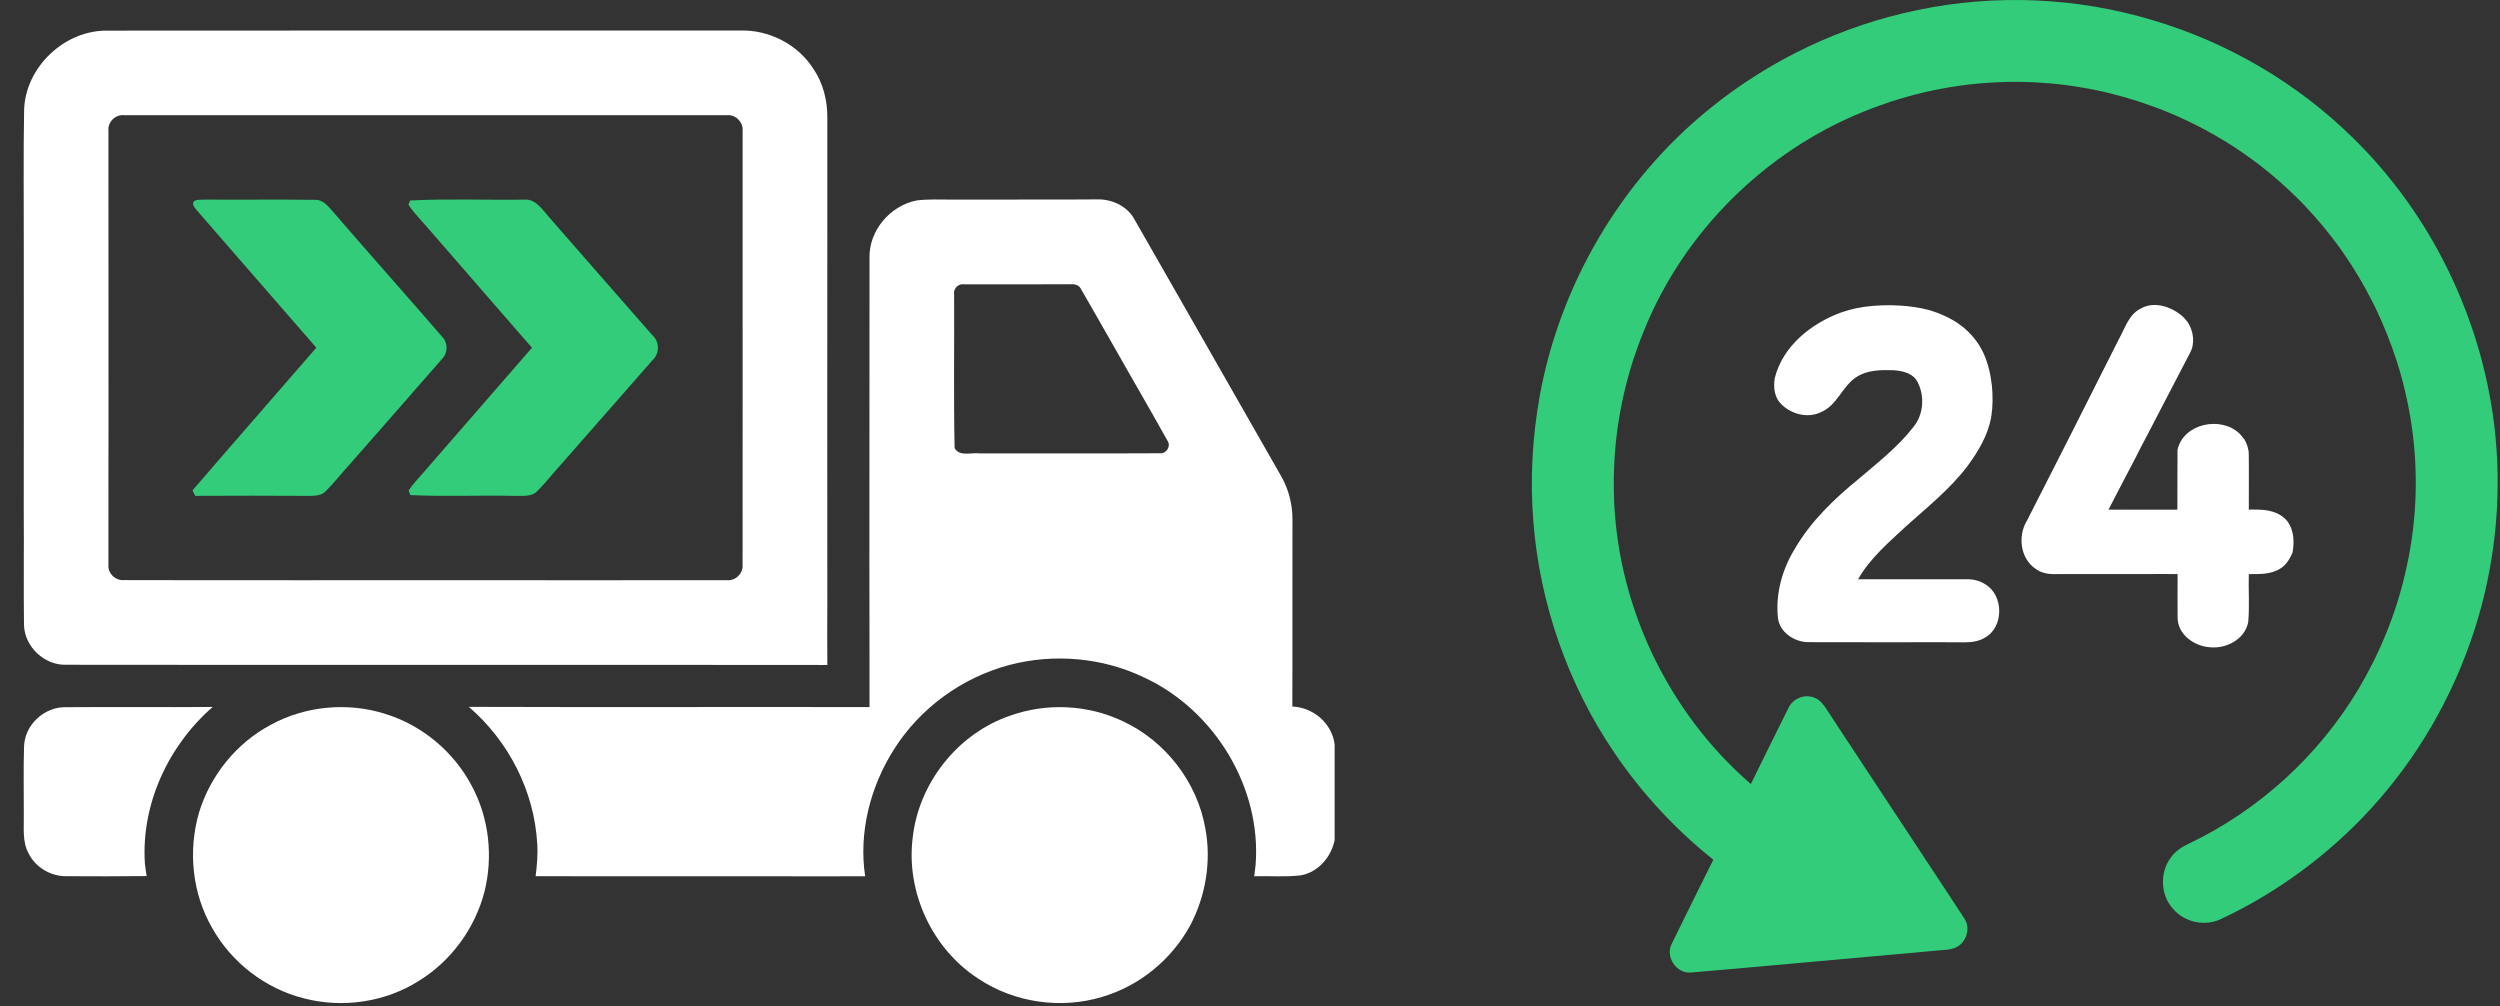<?xml version="1.0" standalone="no"?><!DOCTYPE svg PUBLIC "-//W3C//DTD SVG 1.1//EN" "http://www.w3.org/Graphics/SVG/1.1/DTD/svg11.dtd"><svg width="100%" height="100%" viewBox="0 0 82 33" version="1.1" xmlns="http://www.w3.org/2000/svg" xmlns:xlink="http://www.w3.org/1999/xlink" xml:space="preserve" style="fill-rule:evenodd;clip-rule:evenodd;stroke-linejoin:round;stroke-miterlimit:1.414;"><rect x="0" y="0" width="82" height="33" fill="#333333" stroke="none"/><g><path d="M0.791,3.599c0.047,-1.415 1.35,-2.633 2.764,-2.594c6.905,-0.009 13.81,-0.001 20.715,-0.003c0.946,-0.033 1.892,0.449 2.404,1.247c0.323,0.471 0.468,1.045 0.462,1.613c0.001,1.276 0.001,2.552 0,3.828c-0.006,4.045 0,8.092 0,12.138c-0.002,0.66 -0.007,1.322 0.001,1.983c-8.325,-0.01 -16.651,0.004 -24.976,-0.007c-0.706,0.018 -1.347,-0.588 -1.374,-1.292c-0.016,-1.254 0.002,-2.508 -0.008,-3.762c0.002,-2.907 0.004,-5.814 0.001,-8.721c0.002,-1.477 -0.016,-2.954 0.011,-4.43ZM16.277,19.031c0.434,0.001 0.869,0.002 1.304,-0.001c0.142,0.001 0.285,0.002 0.428,0.002c1.944,-0.002 3.888,0 5.832,-0.001c0.282,0.028 0.541,-0.224 0.516,-0.507c0.002,-1.949 0,-3.9 0.002,-5.849c0,-0.139 -0.001,-0.277 0,-0.415c0,-0.441 0,-0.882 0,-1.322c0,-0.139 -0.001,-0.278 -0.001,-0.415c-0.001,-2.076 0.001,-4.151 0,-6.225c0.03,-0.282 -0.226,-0.547 -0.509,-0.52c-6.593,-0.001 -13.188,-0.001 -19.783,0c-0.285,-0.029 -0.542,0.232 -0.509,0.517c0,3.214 0,6.428 0.002,9.642c-0.007,1.527 0,3.054 -0.002,4.581c-0.03,0.285 0.229,0.537 0.514,0.509c3.921,0.01 7.843,0.001 11.765,0.004l0.441,0Z" style="fill:#fff;"/><path d="M6.366,6.594c0.121,-0.064 0.266,-0.036 0.399,-0.047c1.185,0.009 2.37,-0.009 3.556,0.008c0.281,-0.019 0.456,0.227 0.622,0.413c1.177,1.365 2.377,2.71 3.556,4.073c0.196,0.196 0.2,0.528 0.005,0.726c-1.008,1.159 -2.024,2.313 -3.037,3.468c-0.266,0.287 -0.503,0.6 -0.782,0.875c-0.136,0.152 -0.352,0.151 -0.539,0.155c-1.247,-0.009 -2.494,-0.006 -3.741,-0.001c-0.023,-0.046 -0.069,-0.135 -0.091,-0.179c1.346,-1.566 2.71,-3.117 4.061,-4.68c-0.661,-0.762 -1.322,-1.524 -1.986,-2.283c-0.639,-0.734 -1.279,-1.469 -1.917,-2.204c-0.07,-0.094 -0.203,-0.199 -0.106,-0.324Z" style="fill:#33cc7a;"/><path d="M13.45,6.575c1.237,-0.06 2.48,-0.012 3.719,-0.025c0.388,-0.05 0.607,0.311 0.83,0.561c1.127,1.294 2.262,2.584 3.392,3.876c0.25,0.221 0.252,0.615 0.002,0.837c-0.999,1.137 -1.994,2.278 -2.994,3.413c-0.266,0.287 -0.503,0.602 -0.783,0.877c-0.184,0.19 -0.471,0.141 -0.71,0.151c-1.15,-0.027 -2.303,0.029 -3.45,-0.027c-0.013,-0.037 -0.039,-0.11 -0.052,-0.148c0.148,-0.232 0.346,-0.426 0.524,-0.635c1.174,-1.35 2.348,-2.699 3.521,-4.05c-0.143,-0.164 -0.286,-0.327 -0.428,-0.49c-1.003,-1.151 -2.003,-2.305 -3.005,-3.456c-0.209,-0.245 -0.441,-0.474 -0.619,-0.743c0.013,-0.036 0.04,-0.105 0.053,-0.141Z" style="fill:#33cc7a;"/><path d="M60.887,10.11c0.366,-0.075 0.74,-0.1 1.112,-0.099c0.102,0.001 0.204,0.005 0.306,0.011c0.324,0.019 0.647,0.062 0.96,0.146c0.097,0.03 0.194,0.06 0.29,0.097c0.231,0.087 0.454,0.198 0.661,0.335c0.07,0.049 0.14,0.102 0.207,0.156c0.191,0.162 0.356,0.352 0.491,0.562c0.05,0.082 0.097,0.166 0.139,0.252c0.117,0.249 0.19,0.517 0.239,0.788c0.017,0.098 0.031,0.197 0.043,0.297c0.032,0.341 0.031,0.686 -0.023,1.024c-0.106,0.594 -0.421,1.122 -0.774,1.602c-0.57,0.756 -1.316,1.348 -2.015,1.977c-0.573,0.532 -1.185,1.054 -1.579,1.742c1.195,0.001 2.391,0.001 3.586,0c0.205,-0.003 0.41,0.052 0.583,0.163c0.611,0.353 0.622,1.405 -0.004,1.749c-0.316,0.201 -0.702,0.149 -1.056,0.154c-0.12,-0.001 -0.24,-0.001 -0.359,-0.001c-1.459,0 -2.919,0.003 -4.378,-0.002c-0.462,-0.002 -0.949,-0.322 -1.001,-0.807c-0.079,-0.779 0.14,-1.574 0.546,-2.239c0.526,-0.912 1.296,-1.651 2.107,-2.311c0.627,-0.537 1.289,-1.049 1.797,-1.707c0.33,-0.405 0.369,-1.005 0.134,-1.465c-0.148,-0.296 -0.505,-0.375 -0.807,-0.391c-0.4,-0.012 -0.836,-0.008 -1.185,0.214c-0.483,0.301 -0.643,0.947 -1.189,1.166c-0.45,0.216 -1.02,0.048 -1.341,-0.319c-0.186,-0.22 -0.209,-0.53 -0.164,-0.804c0.265,-1.052 1.192,-1.787 2.173,-2.15c0.164,-0.056 0.332,-0.102 0.501,-0.14ZM70.218,10.119c0.447,-0.25 0.993,-0.062 1.36,0.246c0.064,0.064 0.124,0.133 0.181,0.203c0.189,0.301 0.247,0.698 0.068,1.017c-0.461,0.881 -0.921,1.764 -1.377,2.648c-0.145,0.267 -0.281,0.539 -0.419,0.81c-0.295,0.555 -0.582,1.116 -0.873,1.675c0.132,-0.002 0.265,-0.002 0.397,-0.002c0.621,0.004 1.242,0 1.863,0.001c0.005,-0.654 -0.003,-1.309 0.004,-1.963c0.196,-0.869 1.418,-1.115 2.031,-0.536c0.058,0.064 0.114,0.129 0.166,0.198c0.083,0.149 0.142,0.313 0.14,0.487c0.009,0.605 -0.001,1.21 0.002,1.816l0.067,-0.006c0.123,0 0.247,0.001 0.37,0.009c0.306,0.021 0.629,0.124 0.826,0.374c0.22,0.292 0.235,0.684 0.17,1.032c-0.088,0.195 -0.197,0.393 -0.384,0.51c-0.308,0.208 -0.695,0.193 -1.05,0.193c-0.015,0.526 0.029,1.057 -0.02,1.583c-0.118,0.57 -0.74,0.881 -1.287,0.813c-0.503,-0.044 -1.031,-0.43 -1.028,-0.973c-0.002,-0.475 -0.004,-0.95 0,-1.425c-0.395,-0.003 -0.789,0 -1.183,0.001c-0.358,-0.002 -0.716,-0.001 -1.074,-0.001c-0.118,0 -0.235,0 -0.353,0c-0.358,0 -0.717,-0.001 -1.075,0c-0.117,0.001 -0.233,0.004 -0.349,0.002c-0.222,0.005 -0.448,-0.04 -0.627,-0.177c-0.5,-0.332 -0.586,-1.079 -0.283,-1.571c1.011,-1.979 2.015,-3.963 3.012,-5.949c0.206,-0.358 0.324,-0.819 0.725,-1.015Z" style="fill:#fff;fill-rule:nonzero;"/><path d="M62.874,0.334c2.559,-0.539 5.255,-0.424 7.758,0.335c2.453,0.73 4.728,2.063 6.552,3.86c1.259,1.234 2.303,2.685 3.083,4.266c0.038,0.079 0.076,0.158 0.114,0.237c0.786,1.655 1.29,3.445 1.469,5.269c0.21,2.145 -0.031,4.331 -0.695,6.382c-0.703,2.171 -1.87,4.193 -3.417,5.872c-1.381,1.497 -3.052,2.728 -4.897,3.592c-0.518,0.247 -1.182,0.107 -1.557,-0.327c-0.42,-0.448 -0.451,-1.189 -0.09,-1.681c0.148,-0.212 0.366,-0.362 0.599,-0.467c2.297,-1.095 4.257,-2.882 5.562,-5.067c0.699,-1.175 1.226,-2.457 1.533,-3.791c0.355,-1.492 0.441,-3.048 0.252,-4.57c-0.087,-0.7 -0.23,-1.394 -0.426,-2.071c-0.032,-0.108 -0.065,-0.217 -0.099,-0.324c-0.194,-0.595 -0.424,-1.179 -0.696,-1.742c-0.037,-0.076 -0.076,-0.152 -0.114,-0.229c-0.276,-0.544 -0.589,-1.07 -0.937,-1.572c-0.047,-0.067 -0.095,-0.134 -0.142,-0.201c-0.348,-0.481 -0.731,-0.938 -1.14,-1.369c-0.06,-0.062 -0.12,-0.124 -0.18,-0.185c-0.416,-0.415 -0.857,-0.805 -1.323,-1.162c-0.067,-0.05 -0.134,-0.1 -0.201,-0.15c-0.199,-0.147 -0.404,-0.288 -0.611,-0.424c-0.08,-0.052 -0.161,-0.101 -0.241,-0.152c-0.229,-0.142 -0.463,-0.277 -0.699,-0.404c-0.077,-0.04 -0.152,-0.08 -0.227,-0.119c-0.224,-0.114 -0.451,-0.223 -0.68,-0.326c-0.098,-0.043 -0.196,-0.084 -0.295,-0.125c-0.261,-0.11 -0.527,-0.206 -0.795,-0.297c-0.092,-0.032 -0.183,-0.063 -0.275,-0.093c-0.271,-0.084 -0.542,-0.162 -0.817,-0.23c-0.092,-0.023 -0.185,-0.044 -0.277,-0.066c-0.309,-0.071 -0.622,-0.127 -0.936,-0.175c-0.093,-0.013 -0.185,-0.026 -0.278,-0.039c-0.334,-0.043 -0.671,-0.072 -1.007,-0.089c-0.113,-0.005 -0.225,-0.009 -0.337,-0.012c-0.363,-0.01 -0.726,-0.001 -1.088,0.02c-0.134,0.007 -0.267,0.016 -0.4,0.028c-0.418,0.04 -0.834,0.096 -1.246,0.175c-0.176,0.033 -0.353,0.068 -0.528,0.109c-0.5,0.117 -0.995,0.26 -1.478,0.436c-0.189,0.068 -0.379,0.137 -0.565,0.215c-3.222,1.307 -5.878,3.945 -7.179,7.172c-0.078,0.188 -0.151,0.378 -0.218,0.57c-0.176,0.479 -0.318,0.97 -0.433,1.467c-0.044,0.186 -0.082,0.372 -0.117,0.56c-0.072,0.381 -0.126,0.765 -0.163,1.15c-0.015,0.162 -0.028,0.324 -0.037,0.487c-0.021,0.354 -0.028,0.71 -0.02,1.065c0.063,3.636 1.744,7.196 4.493,9.574c0.411,-0.83 0.815,-1.664 1.232,-2.492c0.142,-0.316 0.546,-0.478 0.864,-0.335c0.166,0.063 0.278,0.207 0.372,0.35c0.215,0.324 0.425,0.651 0.639,0.975c0.059,0.088 0.117,0.176 0.176,0.265c0.131,0.197 0.261,0.395 0.391,0.593c0.058,0.087 0.115,0.175 0.172,0.262c0.132,0.199 0.263,0.398 0.395,0.598c0.057,0.087 0.115,0.174 0.172,0.262c0.141,0.214 0.283,0.427 0.424,0.641c0.717,1.098 1.449,2.187 2.163,3.287c0.201,0.288 0.097,0.712 -0.189,0.904c-0.205,0.142 -0.466,0.126 -0.703,0.152c-2.689,0.236 -5.376,0.49 -8.066,0.72c-0.477,0.047 -0.86,-0.512 -0.638,-0.941c0.448,-0.923 0.911,-1.839 1.365,-2.759c-1.254,-1.002 -2.357,-2.192 -3.255,-3.522c-1.512,-2.233 -2.433,-4.862 -2.646,-7.55c-0.115,-1.392 -0.035,-2.797 0.213,-4.171c0.674,-3.658 2.678,-7.053 5.571,-9.393c1.966,-1.595 4.315,-2.716 6.794,-3.228Z" style="fill:#33cc7a;fill-rule:nonzero;"/><path d="M28.52,8.457c-0.02,-0.895 0.673,-1.707 1.542,-1.882c0.38,-0.047 0.762,-0.028 1.143,-0.028c1.625,-0.007 3.248,0.006 4.873,-0.007c0.461,0.02 0.918,0.249 1.139,0.668c0.79,1.372 1.569,2.749 2.357,4.123c0.82,1.441 1.644,2.879 2.466,4.319c0.235,0.423 0.354,0.906 0.353,1.388c-0.004,1.597 0.001,3.193 -0.001,4.79c0.001,0.448 -0.006,0.897 -0.003,1.347c0.685,0.026 1.3,0.55 1.387,1.239l0,3.143c-0.114,0.555 -0.542,1.059 -1.117,1.155c-0.504,0.06 -1.014,0.015 -1.521,0.029c0.016,-0.124 0.03,-0.248 0.046,-0.371c0.197,-2.537 -1.344,-5.066 -3.636,-6.139c-1.364,-0.662 -2.963,-0.805 -4.427,-0.423c-1.558,0.408 -2.952,1.419 -3.807,2.785c-0.77,1.22 -1.153,2.712 -0.937,4.148c-0.351,0 -0.701,0.001 -1.052,0.002c-3.253,-0.004 -6.505,0 -9.757,-0.003c0.044,-0.352 0.078,-0.709 0.053,-1.065c-0.094,-1.722 -0.938,-3.371 -2.244,-4.49c4.381,0.015 8.762,-0.001 13.143,0.007c-0.005,-1.567 0.004,-3.134 -0.004,-4.701c0.003,-3.345 0.002,-6.69 0.004,-10.034ZM31.295,9.663c0.01,1.677 -0.02,3.357 0.016,5.033c0.157,0.293 0.555,0.139 0.822,0.175c0.144,0 0.291,0 0.437,0c1.83,-0.004 3.66,0.006 5.49,-0.004c0.201,0.015 0.355,-0.242 0.234,-0.41c-0.627,-1.128 -1.28,-2.241 -1.914,-3.366c-0.058,-0.099 -0.115,-0.199 -0.172,-0.3c-0.249,-0.432 -0.493,-0.867 -0.744,-1.297c-0.06,-0.139 -0.211,-0.184 -0.35,-0.17c-1.161,0.004 -2.322,0 -3.482,0.002c-0.196,-0.036 -0.374,0.142 -0.337,0.337Z" style="fill:#fff;"/><path d="M0.789,24.488c0.016,-0.712 0.67,-1.315 1.378,-1.292c1.603,-0.012 3.206,0.005 4.809,-0.008c-1.457,1.268 -2.354,3.2 -2.223,5.142c0.015,0.135 0.035,0.27 0.056,0.405c-0.882,0.009 -1.765,0.011 -2.647,0.004c-0.507,0.002 -1,-0.294 -1.225,-0.749c-0.211,-0.386 -0.147,-0.838 -0.156,-1.259c0.003,-0.748 -0.016,-1.496 0.008,-2.243Z" style="fill:#fff;"/><path d="M8.895,23.766c1.129,-0.612 2.506,-0.74 3.73,-0.354c1.208,0.368 2.252,1.236 2.842,2.352c0.575,1.057 0.715,2.331 0.421,3.495c-0.311,1.193 -1.09,2.259 -2.14,2.908c-1.109,0.706 -2.514,0.911 -3.783,0.578c-1.257,-0.316 -2.365,-1.169 -3,-2.298c-0.662,-1.138 -0.804,-2.546 -0.434,-3.804c0.373,-1.219 1.235,-2.282 2.364,-2.877Z" style="fill:#fff;"/><path d="M10.855,25.995c-0.533,0.082 -1.027,0.38 -1.344,0.816c-0.507,0.673 -0.547,1.662 -0.073,2.364c0.523,0.85 1.705,1.204 2.605,0.762c0.898,-0.389 1.421,-1.467 1.154,-2.412c-0.242,-1.009 -1.317,-1.724 -2.342,-1.53Z" style="fill:#fff;"/><path d="M33.127,23.476c1.187,-0.428 2.544,-0.367 3.687,0.173c1.405,0.646 2.458,2.004 2.722,3.529c0.201,1.079 0.011,2.215 -0.501,3.183c-0.613,1.119 -1.668,1.984 -2.895,2.34c-1.35,0.408 -2.873,0.184 -4.047,-0.597c-1.509,-0.973 -2.375,-2.826 -2.159,-4.608c0.191,-1.803 1.475,-3.432 3.193,-4.02Z" style="fill:#fff;"/><path d="M34.432,25.991c-0.677,0.106 -1.283,0.567 -1.563,1.191c-0.325,0.692 -0.221,1.564 0.262,2.157c0.579,0.759 1.707,1.01 2.555,0.572c0.862,-0.41 1.345,-1.458 1.088,-2.38c-0.233,-1.017 -1.317,-1.722 -2.342,-1.54Z" style="fill:#fff;"/></g></svg>